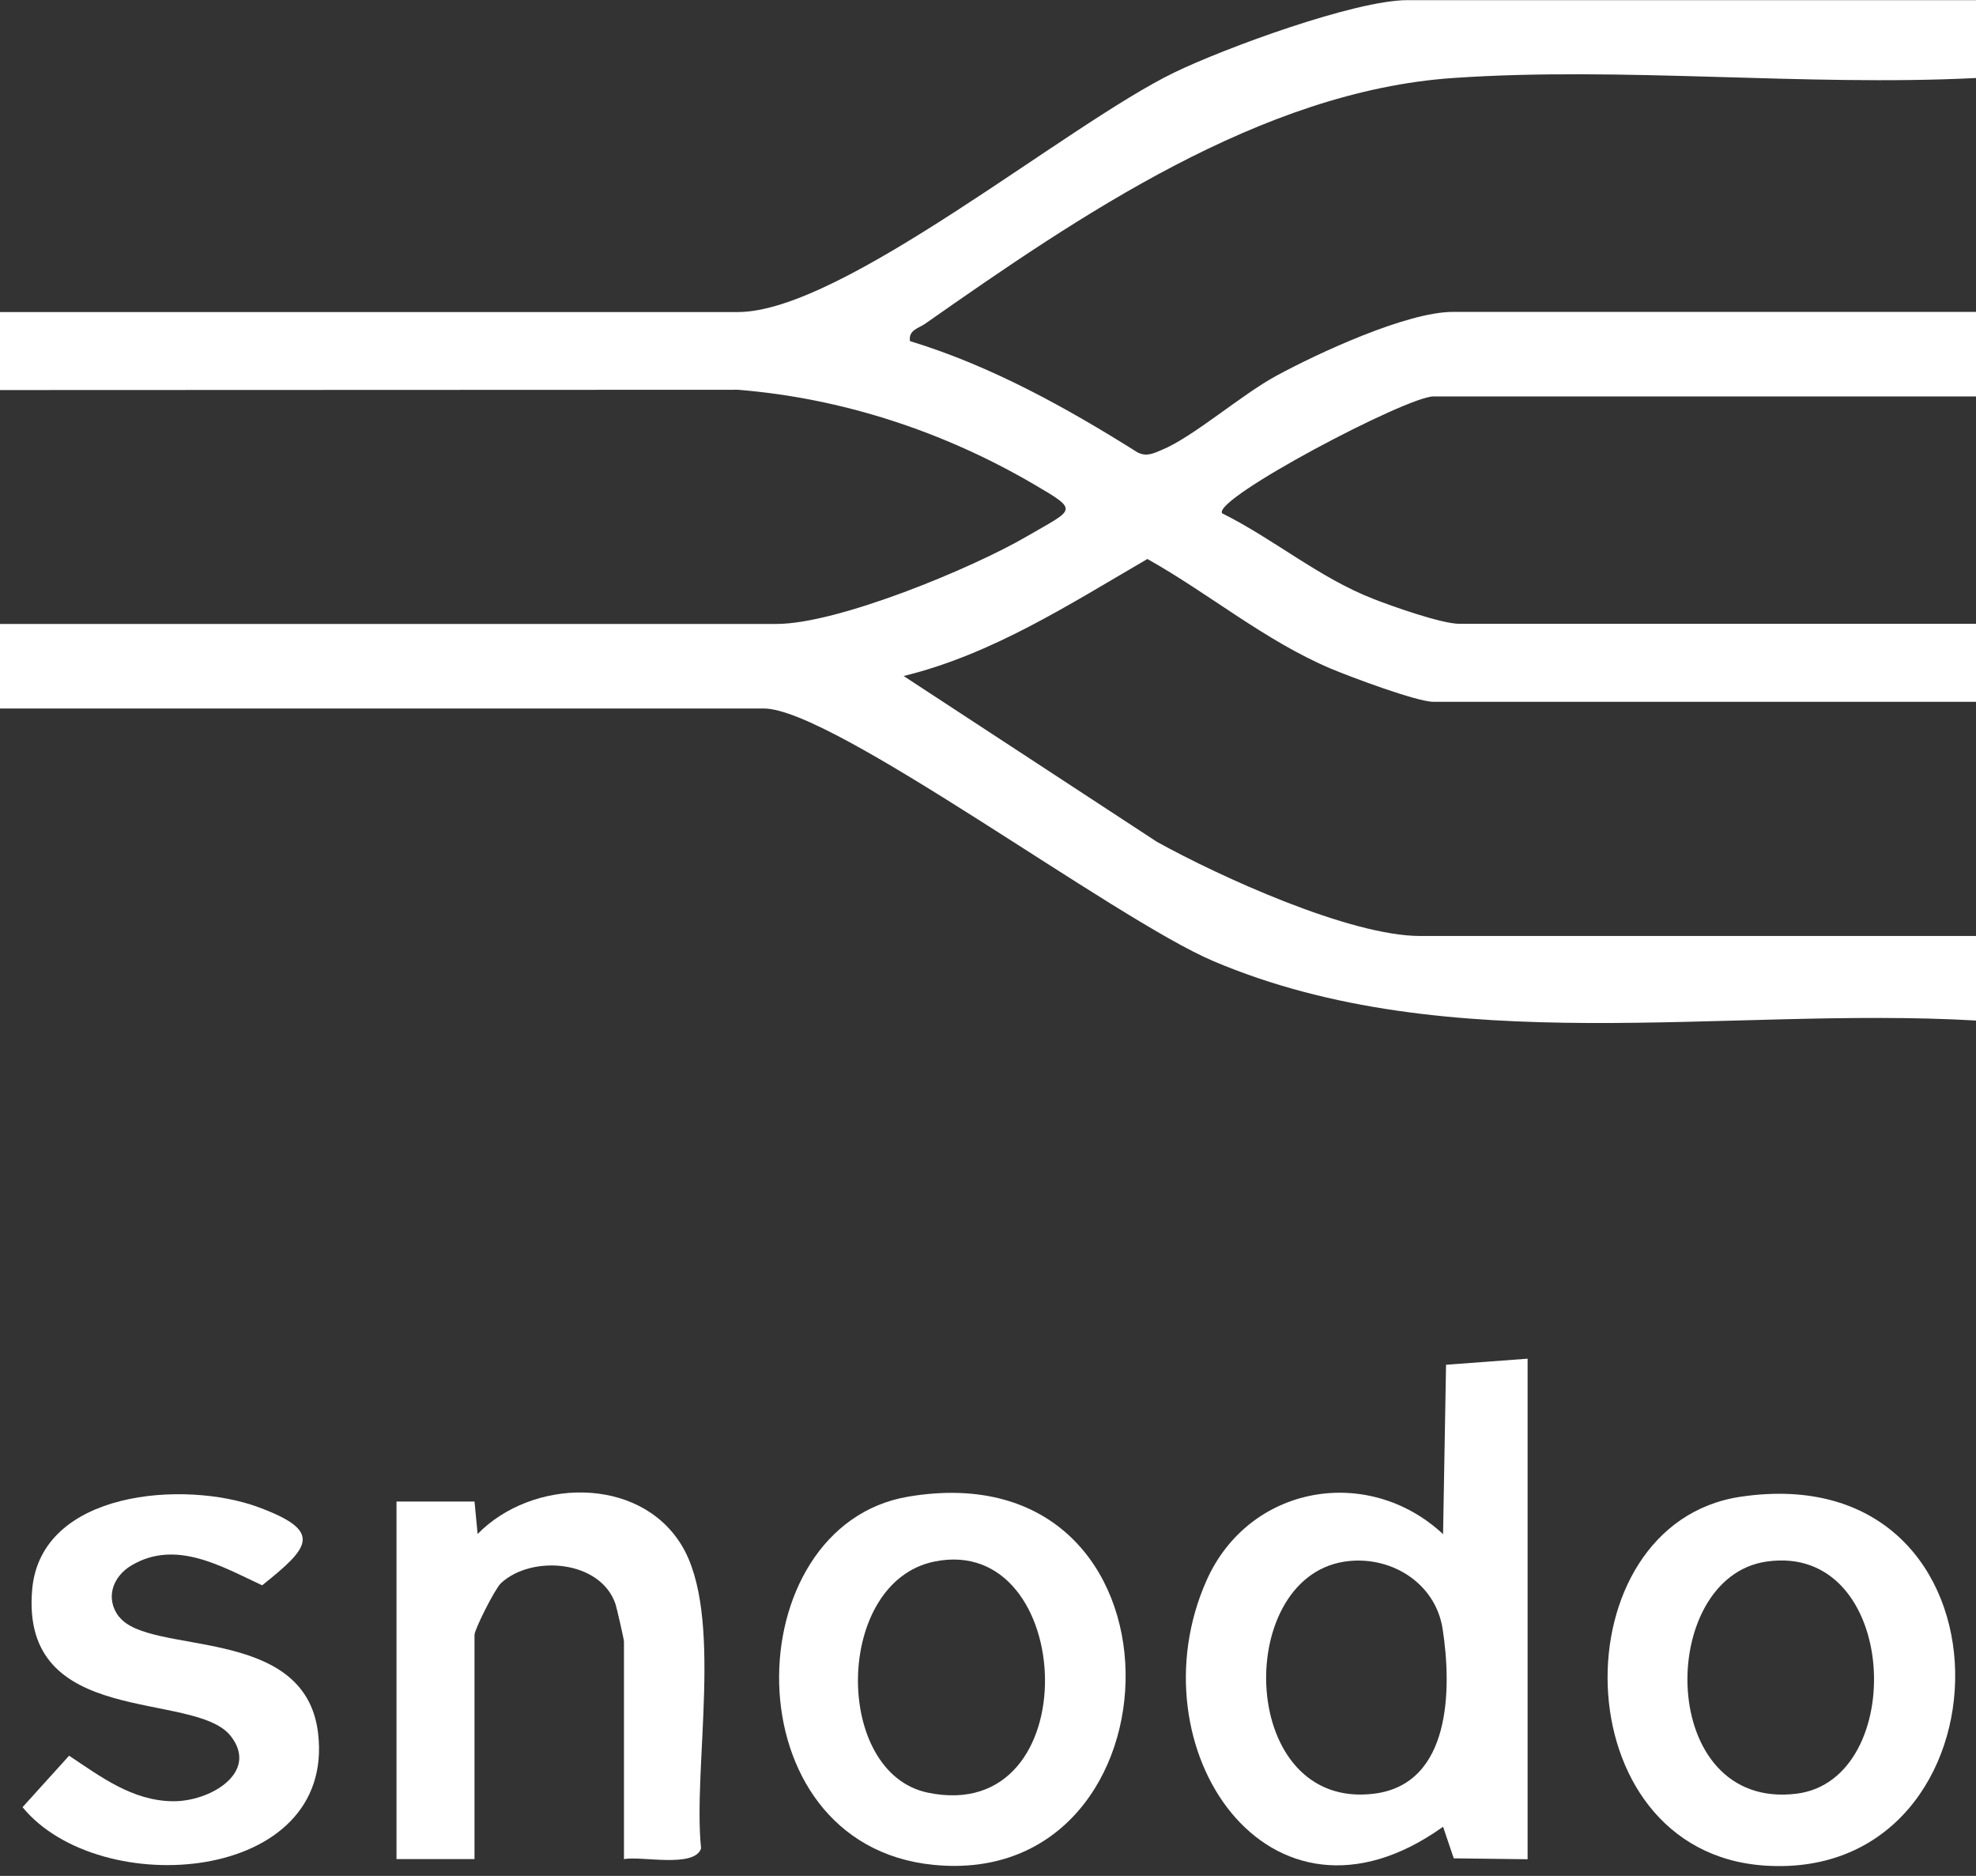 <svg width="118" height="112" viewBox="0 0 118 112" fill="none" xmlns="http://www.w3.org/2000/svg">
<rect x="0" y="0" width="118" height="112" fill="#333333" stroke="none"/>
<g clip-path="url(#clip0_22644_201)">
<path d="M118 0V4.658C107.781 5.171 96.899 3.958 86.76 4.658C75.311 5.446 64.41 12.91 55.245 19.33C54.847 19.605 54.236 19.711 54.342 20.366C59.168 21.836 63.658 24.324 67.926 27.007C68.466 27.282 68.864 27.078 69.369 26.866C71.22 26.113 74.124 23.572 76.214 22.438C78.711 21.083 84.015 18.622 86.76 18.622H118.009V23.669H85.6C84.006 23.669 72.389 29.788 72.982 30.647C76.081 32.188 78.773 34.499 82.031 35.765C83.165 36.208 86.096 37.244 87.15 37.244H118.009V41.901H85.6C84.608 41.901 80.597 40.396 79.446 39.909C75.514 38.235 72.212 35.446 68.519 33.374C63.87 36.075 59.257 39.068 53.962 40.361L69.086 50.26C72.84 52.341 80.615 55.883 84.812 55.883H118V60.93C103.026 60.071 86.547 63.365 72.451 57.38C66.527 54.865 49.747 42.3 45.611 42.3H0V37.252H46.382C50.03 37.252 58.053 33.932 61.329 32.019C64.171 30.363 64.49 30.523 61.718 28.902C56.335 25.759 50.304 23.775 44.071 23.271L0 23.288V18.631H44.062C50.304 18.631 63.658 7.465 70.122 4.33C73.115 2.878 80.925 0.009 84.042 0.009H118.009L118 0Z" fill="white"/>
<path d="M91.223 81.119V111.005L86.813 110.951L86.175 109.065C75.727 116.539 67.625 104.293 72.052 94.357C74.593 88.655 81.695 87.424 86.175 91.595L86.353 81.482L91.232 81.119H91.223ZM80.252 93.242C73.619 94.304 73.982 108.1 82.058 107.091C86.671 106.515 86.698 100.813 86.149 97.253C85.715 94.455 82.961 92.808 80.252 93.242Z" fill="white"/>
<path d="M103.938 89.363C121.046 86.822 120.524 112.386 105.399 111.385C93.18 110.58 93.065 90.984 103.938 89.363ZM105.488 93.233C98.909 94.189 98.935 108.127 107.286 107.091C113.98 106.258 113.431 92.082 105.488 93.233Z" fill="white"/>
<path d="M54.245 89.355C71.6 86.441 70.981 112.847 55.75 111.341C43.513 110.128 43.902 91.09 54.245 89.355ZM55.794 93.233C49.826 94.455 49.738 105.851 55.405 107.029C65.039 109.039 64.304 91.489 55.794 93.233Z" fill="white"/>
<path d="M37.261 110.996V97.997C37.261 97.882 36.836 96.022 36.757 95.774C35.871 93.144 31.754 92.808 29.912 94.526C29.549 94.871 28.336 97.288 28.336 97.607V110.996H23.678V89.647H28.336L28.522 91.586C31.745 88.283 38.129 88.07 40.688 92.232C43.247 96.394 41.361 105.479 41.866 110.358C41.476 111.545 38.315 110.801 37.261 110.996Z" fill="white"/>
<path d="M7.11 96.518C8.908 98.891 18.215 96.952 18.994 103.469C20.065 112.466 5.95 113.511 1.346 107.897L4.126 104.824C6.012 106.073 7.872 107.498 10.28 107.542C12.53 107.587 15.505 105.825 13.769 103.637C11.6 100.901 1.187 103.23 1.922 94.898C2.444 88.974 11.033 88.372 15.399 89.974C19.357 91.427 18.48 92.392 15.655 94.65C13.229 93.525 10.511 91.896 7.863 93.454C6.721 94.127 6.269 95.429 7.102 96.527L7.11 96.518Z" fill="white"/>
</g>
<defs>
<clipPath id="clip0_22644_201">
<rect width="118" height="111.421" fill="white"/>
</clipPath>
</defs>
</svg>
